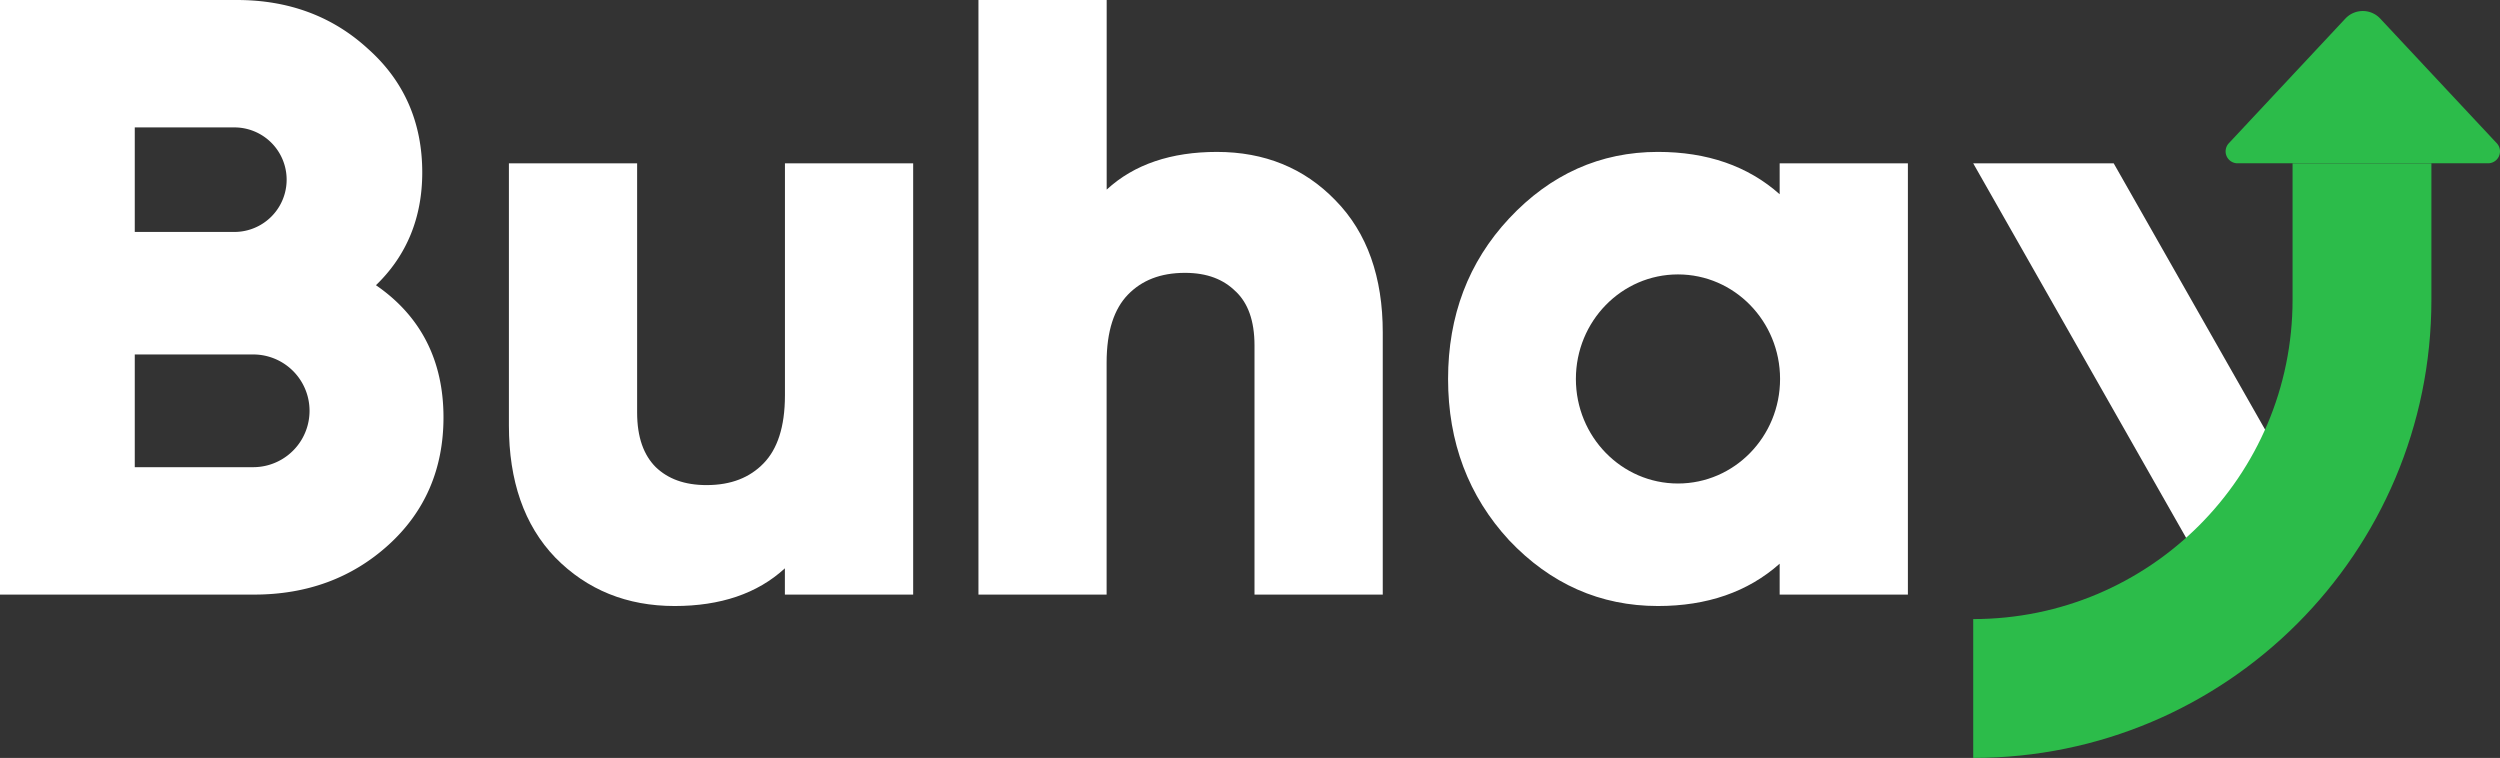<svg id="Layer_1" data-name="Layer 1" xmlns="http://www.w3.org/2000/svg" viewBox="0 0 1920 582.09">
    <rect x="0" y="0" width="1920" height="582.09" fill="#333333" stroke="none"/>
    <defs>
        <style>
            .cls-1,
            .cls-3 {
                fill: #ffffff;
            }

            .cls-2 {
                fill: #2cbc4a;
            }

            .cls-3 {
                fill-rule: evenodd;
            }
        </style>
    </defs>
    <path class="cls-1"
        d="M963.46,265.33c0-19.35-5.19-32.63-14.25-41.35l-.06-.06-.06,0c-9.35-9.36-22-14.37-39-14.37-18.94,0-33.24,5.79-43.87,16.77-10.38,10.73-16.34,27.58-16.34,52.23V456.64H751.45V0h98.48V145.62c21.13-19.48,49.66-28.95,84.67-28.95,36.47,0,67,12.32,91,37.16,24.56,25,36.36,59.24,36.36,101.46V456.64H963.46Z" />
    <path class="cls-1"
        d="M602.79,436.47c-21.13,19.47-49.67,28.95-84.68,28.95-36.48,0-67.23-12.33-91.57-37.13l0,0,0,0c-24.14-25-35.7-59.24-35.7-101.43V125.45h98.47V316.76c0,19.29,5.17,32.85,14.31,42,9.33,8.95,22,13.79,39,13.79,18.94,0,33.24-5.79,43.87-16.77,10.38-10.72,16.35-27.58,16.35-52.22V125.45h98.47V456.64H602.79Z" />
    <path class="cls-1" d="M1515.43,125.45h107.9l176.88,311.12h-107.9Z" />
    <path class="cls-2"
        d="M1867.32,125.45H1760.69V230.2c0,135.45-109.8,245.25-245.26,245.25V582.09c194.34,0,351.89-157.55,351.89-351.89Z" />
    <path class="cls-2"
        d="M1917.51,110a9.15,9.15,0,0,1-6.69,15.41H1718.44a9.15,9.15,0,0,1-6.69-15.41l89.49-95.73a18.33,18.33,0,0,1,26.77,0Z" />
    <path class="cls-3"
        d="M1273.32,465.42c37.62,0,69-10.75,93.46-32.5v23.71h98.48V125.45h-98.48v23.72c-24.47-21.76-55.84-32.51-93.46-32.51-44.39,0-82.63,17.22-114.3,51.09h0c-31.32,33.52-46.9,74.81-46.9,123.29S1127.7,381,1159,414.92l0,0,0,0C1190.74,448.44,1229,465.42,1273.32,465.42Zm15.36-94.09c43.3,0,78.41-35.95,78.41-80.29s-35.11-80.29-78.41-80.29-78.4,35.95-78.4,80.29S1245.38,371.33,1288.68,371.33Z" />
    <path class="cls-3"
        d="M181.9,0c39.6,0,73.33,12.38,100.6,37.39,27.85,24.73,41.79,56.62,41.79,95,0,34.75-11.89,63.82-35.56,86.65,34.44,23.67,51.87,57.81,51.87,101.52,0,39.57-14.13,72.51-42.41,98.09-28.1,25.43-62.66,38-103.12,38H0V0ZM103.5,97.85H180a40.14,40.14,0,0,1,0,80.28H103.5Zm90.95,174.38H103.5v86.56h90.95a43.28,43.28,0,0,0,0-86.56Z" />
</svg>